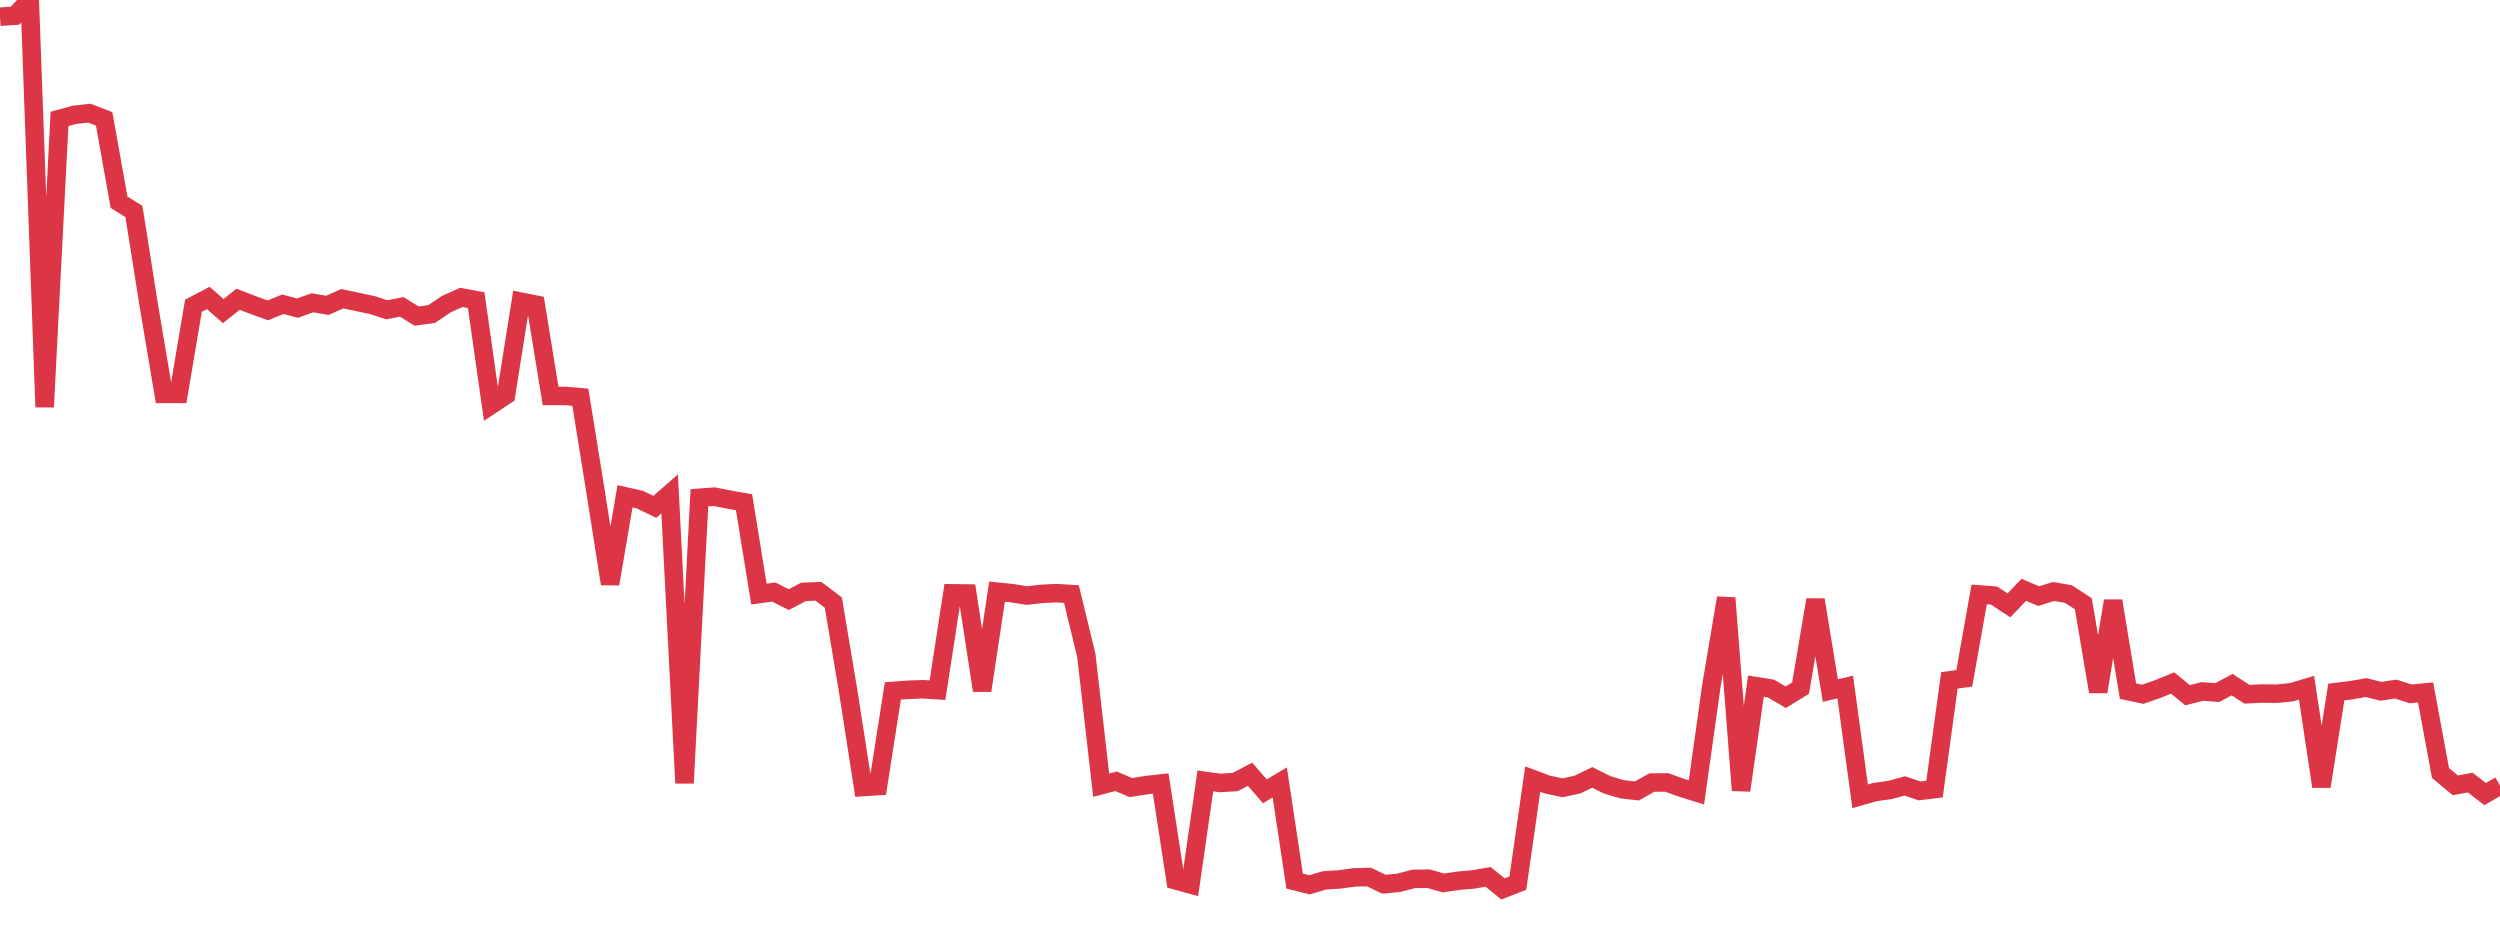 <?xml version="1.0" standalone="no"?>
<!DOCTYPE svg PUBLIC "-//W3C//DTD SVG 1.1//EN" "http://www.w3.org/Graphics/SVG/1.1/DTD/svg11.dtd">
<svg width="135" height="50" viewBox="0 0 135 50" preserveAspectRatio="none" class="sparkline" xmlns="http://www.w3.org/2000/svg"
xmlns:xlink="http://www.w3.org/1999/xlink"><path  class="sparkline--line" d="M 0 0.9 L 0 0.9 L 0.804 0.85 L 1.607 0 L 2.411 21.98 L 3.214 6.42 L 4.018 6.2 L 4.821 6.11 L 5.625 6.42 L 6.429 10.92 L 7.232 11.42 L 8.036 16.5 L 8.839 21.27 L 9.643 21.27 L 10.446 16.51 L 11.25 16.09 L 12.054 16.8 L 12.857 16.16 L 13.661 16.47 L 14.464 16.76 L 15.268 16.43 L 16.071 16.64 L 16.875 16.35 L 17.679 16.49 L 18.482 16.13 L 19.286 16.3 L 20.089 16.47 L 20.893 16.73 L 21.696 16.57 L 22.5 17.07 L 23.304 16.96 L 24.107 16.42 L 24.911 16.06 L 25.714 16.21 L 26.518 21.87 L 27.321 21.34 L 28.125 16.29 L 28.929 16.45 L 29.732 21.38 L 30.536 21.38 L 31.339 21.45 L 32.143 26.44 L 32.946 31.53 L 33.75 26.8 L 34.554 26.98 L 35.357 27.37 L 36.161 26.67 L 36.964 42.29 L 37.768 26.88 L 38.571 26.82 L 39.375 26.98 L 40.179 27.12 L 40.982 32.08 L 41.786 31.97 L 42.589 32.38 L 43.393 31.96 L 44.196 31.93 L 45 32.54 L 45.804 37.34 L 46.607 42.5 L 47.411 42.45 L 48.214 37.31 L 49.018 37.25 L 49.821 37.22 L 50.625 37.27 L 51.429 32.04 L 52.232 32.05 L 53.036 37.29 L 53.839 31.95 L 54.643 32.03 L 55.446 32.16 L 56.25 32.07 L 57.054 32.03 L 57.857 32.08 L 58.661 35.39 L 59.464 42.4 L 60.268 42.19 L 61.071 42.53 L 61.875 42.4 L 62.679 42.31 L 63.482 47.54 L 64.286 47.76 L 65.089 42.17 L 65.893 42.28 L 66.696 42.23 L 67.5 41.81 L 68.304 42.73 L 69.107 42.25 L 69.911 47.58 L 70.714 47.78 L 71.518 47.54 L 72.321 47.49 L 73.125 47.38 L 73.929 47.36 L 74.732 47.75 L 75.536 47.67 L 76.339 47.46 L 77.143 47.45 L 77.946 47.68 L 78.75 47.56 L 79.554 47.49 L 80.357 47.35 L 81.161 48 L 81.964 47.69 L 82.768 42.07 L 83.571 42.37 L 84.375 42.54 L 85.179 42.37 L 85.982 41.98 L 86.786 42.38 L 87.589 42.62 L 88.393 42.71 L 89.196 42.26 L 90 42.25 L 90.804 42.54 L 91.607 42.79 L 92.411 37.06 L 93.214 32.29 L 94.018 42.68 L 94.821 37.05 L 95.625 37.18 L 96.429 37.65 L 97.232 37.16 L 98.036 32.39 L 98.839 37.29 L 99.643 37.1 L 100.446 43 L 101.25 42.77 L 102.054 42.66 L 102.857 42.44 L 103.661 42.71 L 104.464 42.61 L 105.268 36.74 L 106.071 36.63 L 106.875 32.1 L 107.679 32.16 L 108.482 32.69 L 109.286 31.85 L 110.089 32.19 L 110.893 31.94 L 111.696 32.08 L 112.5 32.6 L 113.304 37.35 L 114.107 32.45 L 114.911 37.32 L 115.714 37.49 L 116.518 37.21 L 117.321 36.88 L 118.125 37.54 L 118.929 37.34 L 119.732 37.4 L 120.536 36.97 L 121.339 37.49 L 122.143 37.45 L 122.946 37.46 L 123.75 37.38 L 124.554 37.14 L 125.357 42.47 L 126.161 37.37 L 126.964 37.27 L 127.768 37.13 L 128.571 37.33 L 129.375 37.21 L 130.179 37.47 L 130.982 37.39 L 131.786 41.74 L 132.589 42.41 L 133.393 42.26 L 134.196 42.88 L 135 42.42" fill="none" stroke-width="1" stroke="#dc3545"></path></svg>